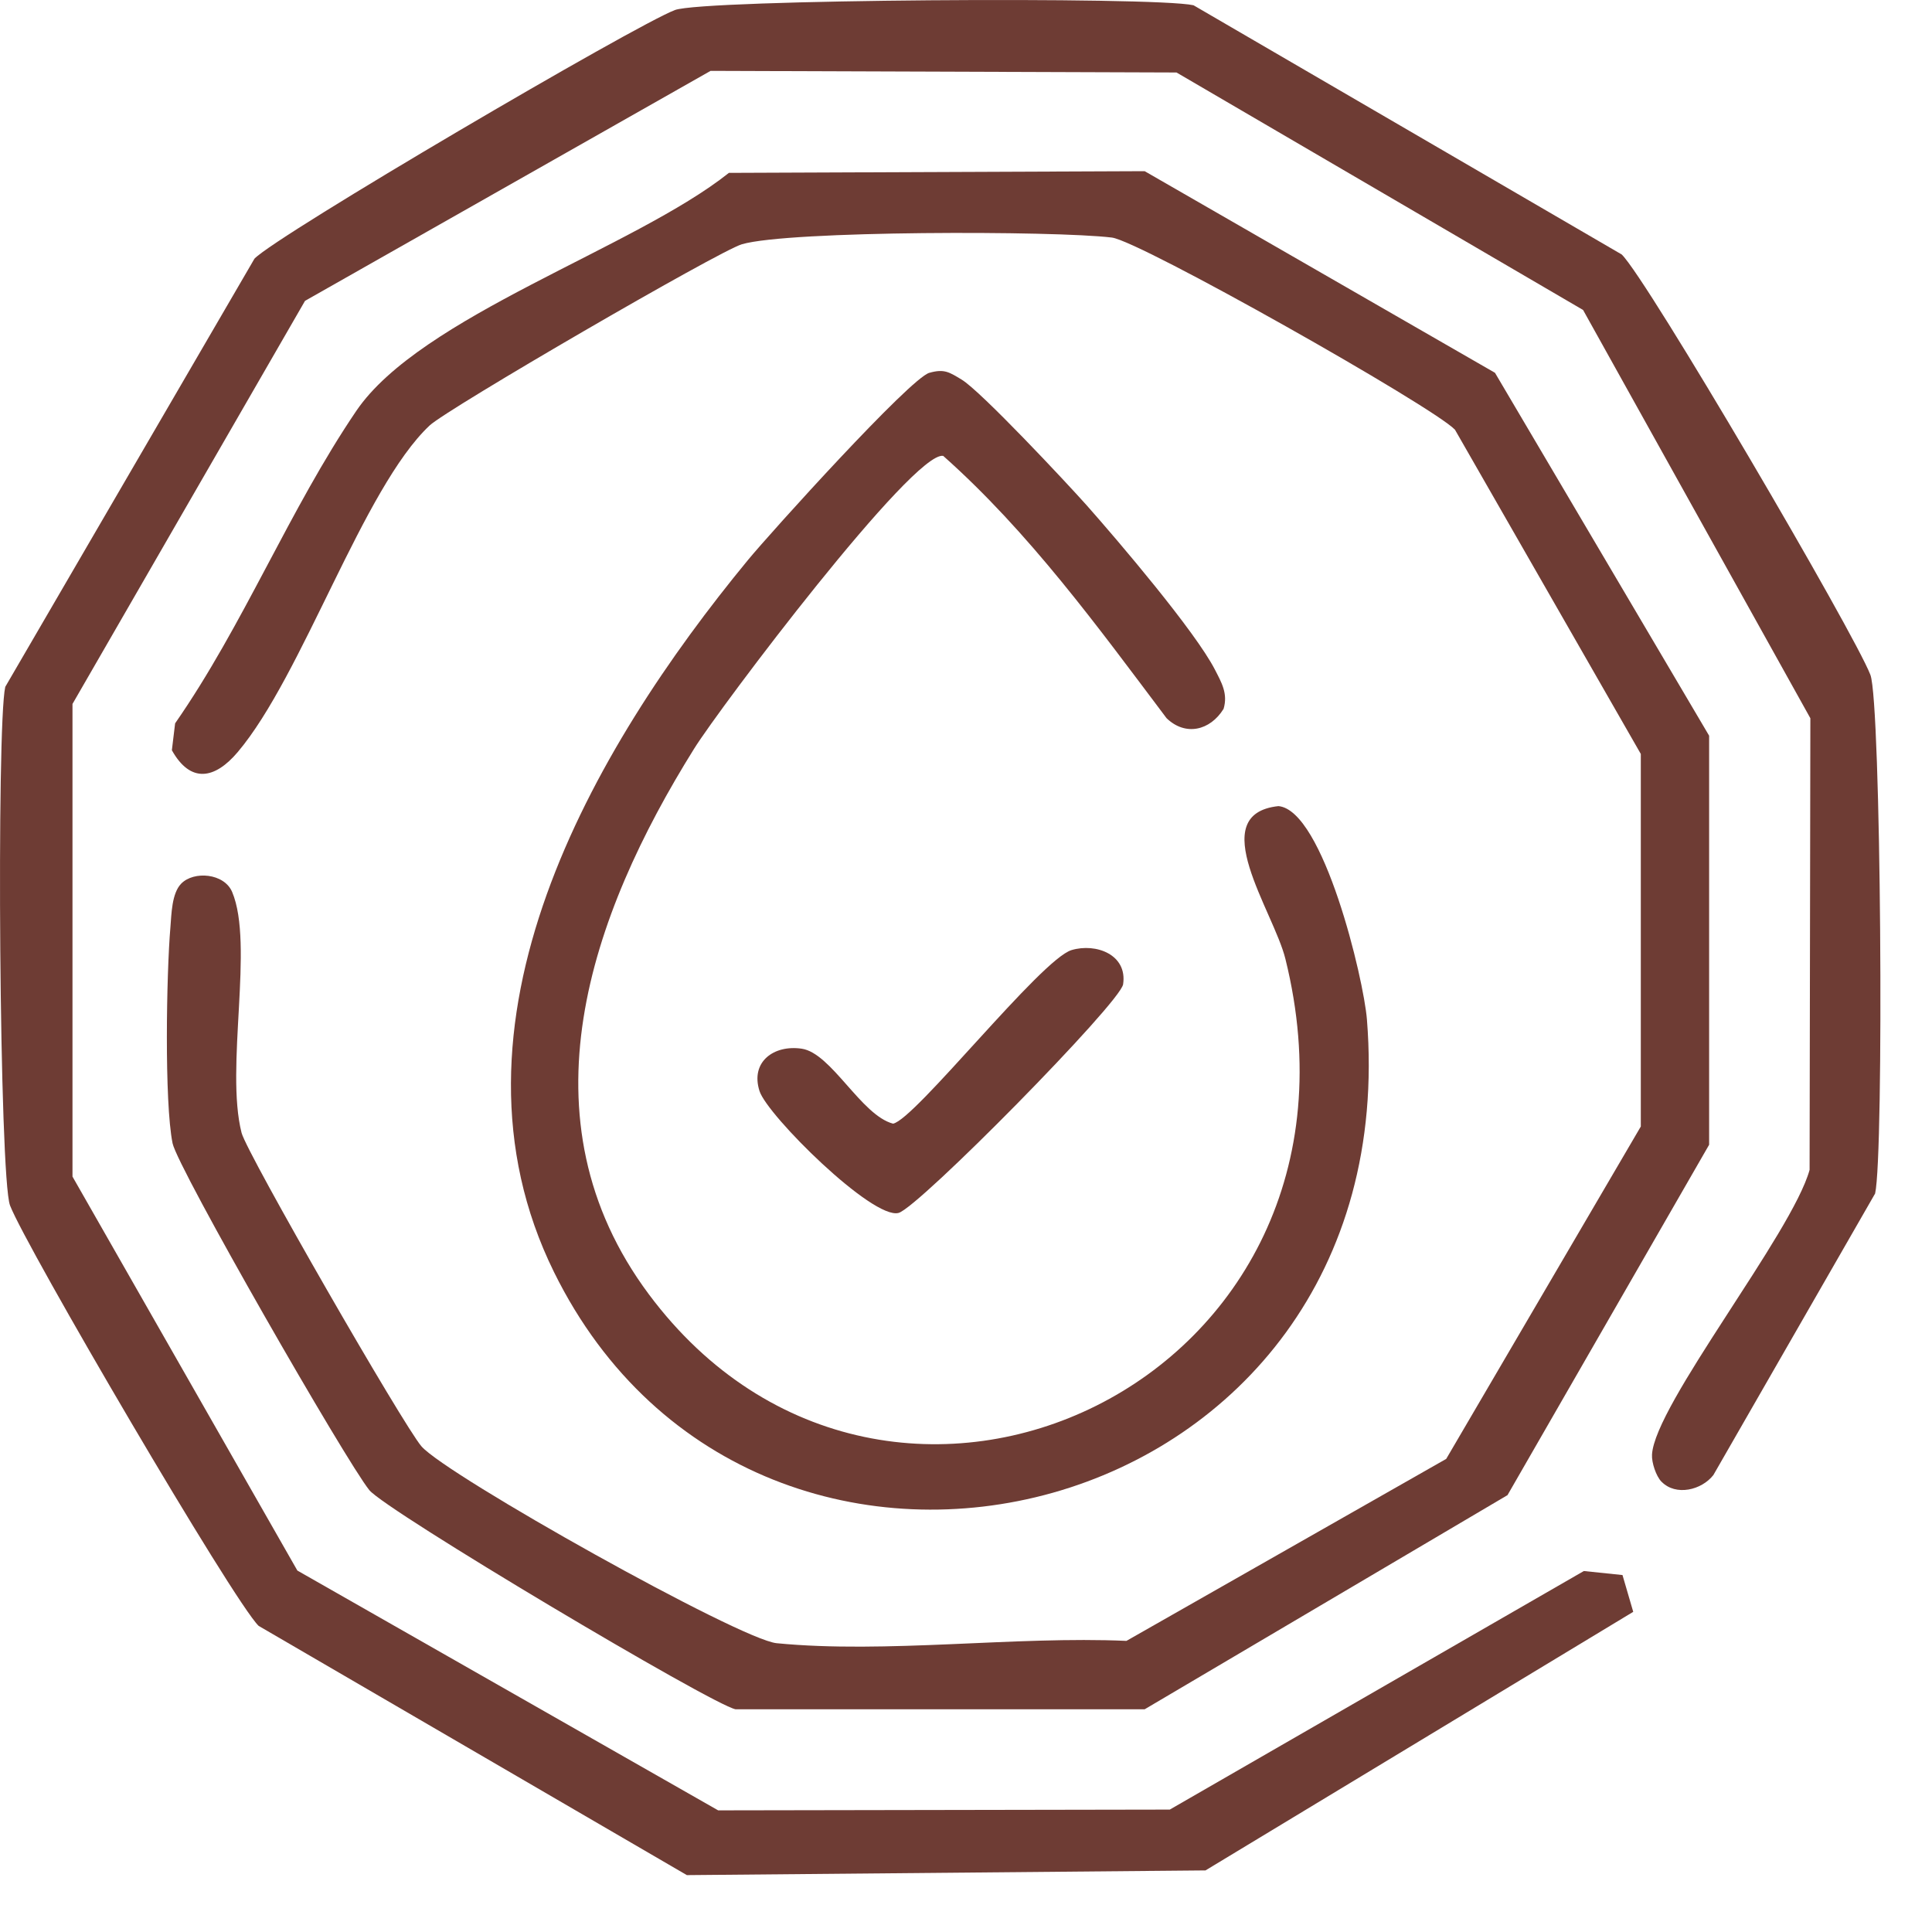 <svg xmlns="http://www.w3.org/2000/svg" width="25" height="25" viewBox="0 0 25 25" fill="none"><path d="M21.5 19.174C21.429 19.101 21.371 18.925 21.377 18.823C21.41 18.18 23.19 15.959 23.416 15.138L23.426 9.294L20.485 4.011L15.224 0.938L9.195 0.917L3.947 3.893L0.938 9.109V15.225L3.848 20.323L9.293 23.426L15.137 23.416L20.495 20.329L20.995 20.381L21.134 20.857L15.599 24.203L8.888 24.264L3.347 21.039C3.025 20.729 0.331 16.126 0.13 15.599C-0.009 15.236 -0.047 9.401 0.068 8.888L3.293 3.347C3.586 3.042 8.222 0.324 8.733 0.13C9.096 -0.009 14.932 -0.047 15.444 0.068L20.985 3.293C21.312 3.608 23.999 8.198 24.203 8.733C24.341 9.096 24.38 14.93 24.264 15.444L22.171 19.087C22.018 19.283 21.685 19.362 21.501 19.174L21.5 19.174Z" fill="#6E3C34"></path><path d="M2.344 11.435C2.508 11.266 2.901 11.299 3.004 11.542C3.29 12.221 2.911 13.816 3.126 14.659C3.195 14.927 5.223 18.45 5.454 18.716C5.784 19.094 9.573 21.216 10.05 21.263C11.466 21.401 13.134 21.169 14.576 21.233L18.714 18.878L21.232 14.577V9.756L18.827 5.56C18.539 5.259 14.751 3.118 14.387 3.074C13.65 2.984 10.202 2.982 9.599 3.161C9.302 3.249 5.791 5.288 5.559 5.506C4.699 6.315 3.916 8.739 3.076 9.732C2.78 10.082 2.466 10.141 2.224 9.708L2.266 9.36C3.152 8.086 3.743 6.595 4.611 5.316C5.443 4.093 8.207 3.212 9.432 2.237L14.812 2.215L19.345 4.824L22.116 9.52V14.813L19.507 19.347L14.812 22.118H9.518C9.221 22.063 4.993 19.547 4.779 19.282C4.478 18.911 2.299 15.116 2.233 14.794C2.125 14.258 2.154 12.594 2.205 12C2.219 11.829 2.222 11.561 2.344 11.435Z" fill="#6E3C34"></path><path d="M12.027 4.824C12.22 4.769 12.287 4.818 12.442 4.911C12.689 5.058 13.798 6.243 14.061 6.538C14.473 7.003 15.464 8.167 15.721 8.665C15.806 8.831 15.892 8.975 15.833 9.173C15.658 9.455 15.339 9.529 15.095 9.293C14.201 8.105 13.32 6.89 12.205 5.899C11.82 5.831 9.315 9.154 8.982 9.688C7.636 11.845 6.705 14.479 8.396 16.748C11.495 20.904 17.991 17.884 16.633 12.408C16.48 11.789 15.578 10.534 16.543 10.431C17.124 10.484 17.646 12.664 17.688 13.192C18.216 19.79 9.819 21.838 7.169 16.461C5.592 13.262 7.658 9.7 9.679 7.246C9.97 6.893 11.776 4.894 12.026 4.824H12.027Z" fill="#6E3C34"></path><path d="M13.866 12.294C14.182 12.2 14.591 12.352 14.533 12.737C14.496 12.977 11.889 15.623 11.628 15.695C11.294 15.787 9.928 14.433 9.828 14.118C9.707 13.739 10.015 13.517 10.374 13.57C10.759 13.627 11.143 14.432 11.556 14.54C11.837 14.491 13.47 12.412 13.866 12.294V12.294Z" fill="#6E3C34"></path></svg>